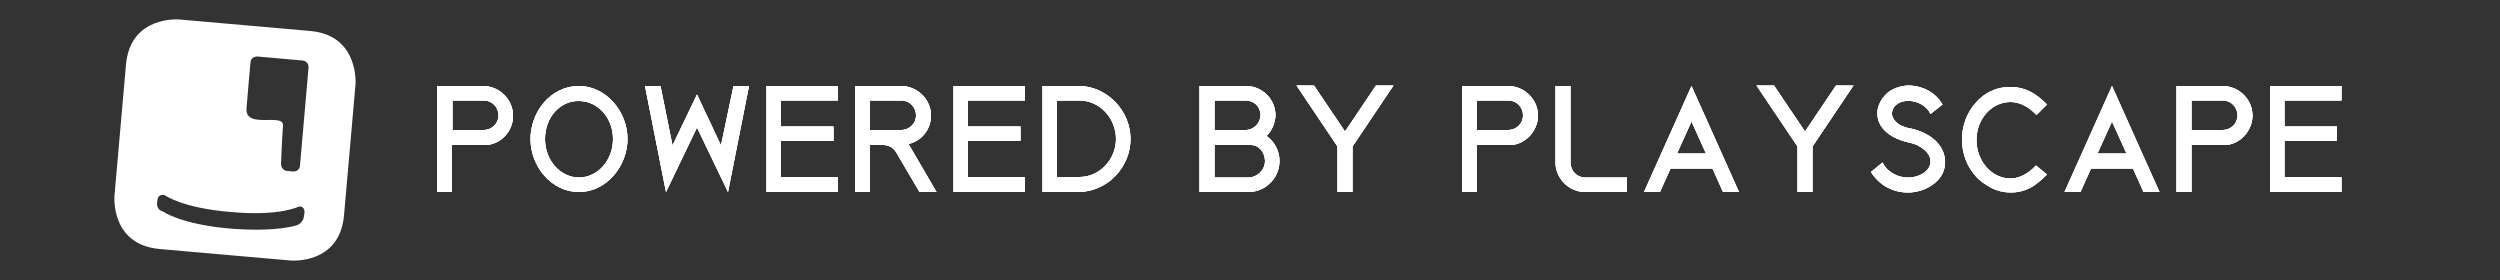 <?xml version="1.0" encoding="utf-8"?>
<!-- Generator: Adobe Illustrator 19.1.0, SVG Export Plug-In . SVG Version: 6.00 Build 0)  -->
<svg version="1.1" id="Layer_1" xmlns="http://www.w3.org/2000/svg" xmlns:xlink="http://www.w3.org/1999/xlink" x="0px" y="0px"
	 viewBox="0 0 500 56" style="enable-background:new 0 0 500 56;" xml:space="preserve">
<rect x="0" y="0" width="500" height="56" fill="#333333" stroke="none"/>
<style type="text/css">
	.st0{fill:#FFFFFF;}
</style>
<g>
	<path class="st0" d="M62.1,6.2L35.9,3.9c0,0-9.8-0.9-10.7,9l-2.3,26.2c0,0-0.9,9.8,9,10.7l26.2,2.3c0,0,9.8,0.9,10.7-9l2.3-26.2
		C71.1,16.9,71.9,7.1,62.1,6.2z M60.9,42.5l-0.1,0.7c-0.1,1.3-1.3,1.8-1.3,1.8s-3.9,1.5-13.7,0.7c-9.8-0.9-13.2-3.4-13.2-3.4
		c-1.3-0.3-1.2-1.6-1.2-1.6l0.1-0.7c0.1-1.3,1.4-1,1.4-1s3.4,2.6,13.3,3.4c9.8,0.9,13.6-1.1,13.6-1.1C61,41.2,60.9,42.5,60.9,42.5z
		 M61.7,13.6L60,33.1c-0.1,1.3-1.4,1.2-1.4,1.2l-1.1-0.1c-1.3-0.1-1.3-1.4-1.3-1.4s0.2-5.1,0.4-7.7c0.2-2.6-7.6,0.8-7.3-3.4
		c0.2-2.8,0.8-9.2,0.8-9.2c0.1-1.3,1.4-1.2,1.4-1.2l9,0.8C61.9,12.3,61.7,13.6,61.7,13.6z"/>
	<g>
		<g>
			<g>
				<g>
					<path class="st0" d="M97,29h-6.6v9.4h-3V17.2h9.2c3.3,0,6,2.7,6,5.9C102.7,26.2,100.1,29,97,29z M99.7,23.1c0-1.7-1.3-3-2.9-3
						h-6.3V26h6.2C98.4,26,99.7,24.7,99.7,23.1z"/>
					<path class="st0" d="M106.1,27.8c0-5.4,4-10.6,9.7-10.6c5.3,0,9.7,5,9.7,10.6c0,5.3-4.1,10.6-9.7,10.6
						C110.3,38.4,106.1,33.3,106.1,27.8z M109,27.8c0,4.2,3,7.7,6.8,7.7c3.7,0,6.8-3.4,6.8-7.7s-3.1-7.6-6.8-7.6
						C112,20.1,109,23.5,109,27.8z"/>
					<path class="st0" d="M145.6,38.4l-6.2-12.9l-6.2,12.9L129,17.2h3.1l2.4,11.9l4.9-10.2l4.8,10.2l2.5-11.9h3.1L145.6,38.4z"/>
					<path class="st0" d="M167.6,20.1h-11.4v5.2h10.5v2.9h-10.5v7.2h11.4v3h-14.3V17.2h14.3V20.1z"/>
					<path class="st0" d="M183.9,38.4l-4.7-8c-0.5-0.8-1.4-1.4-2.5-1.4H174v9.4h-3V17.2h9.2c3.3,0,6,2.7,6,5.9
						c0,2.8-1.9,5.1-4.5,5.7l5.6,9.6H183.9z M183.2,23.1c0-1.7-1.3-3-2.9-3H174V26h6.2C181.9,26,183.2,24.7,183.2,23.1z"/>
					<path class="st0" d="M205,20.1h-11.4v5.2h10.5v2.9h-10.5v7.2H205v3h-14.3V17.2H205V20.1z"/>
					<path class="st0" d="M215.9,38.4h-7.4V17.2h7.4c5.5,0.1,10.2,4.9,10.2,10.6C226.1,33.3,221.7,38.2,215.9,38.4z M211.4,20.1
						v15.3h4.5c4,0,7.3-3.5,7.3-7.6s-3.2-7.7-7.3-7.7H211.4z"/>
					<path class="st0" d="M253.3,27.2c1.6,1.1,2.6,3,2.6,5c0,3.4-2.8,6.2-6.2,6.2h-9.8V17.2h9.3c3.2,0,5.9,2.6,5.9,5.9
						C255,24.7,254.4,26.1,253.3,27.2z M242.9,20.1V26h6.2c1.7,0,3-1.4,3-3c0-1.7-1.3-2.9-3-2.9H242.9z M253,32.2
						c0-1.7-1.2-3.2-2.8-3.2h-7.3v6.5h6.9C251.5,35.4,253,34,253,32.2z"/>
					<path class="st0" d="M270.5,29.3v9.1h-3v-9.1l-8.2-12.2h3.5l6.2,9.2l6.2-9.2h3.5L270.5,29.3z"/>
					<path class="st0" d="M302,29h-6.6v9.4h-3V17.2h9.2c3.3,0,6,2.7,6,5.9C307.6,26.2,305,29,302,29z M304.6,23.1c0-1.7-1.3-3-2.9-3
						h-6.3V26h6.2C303.3,26,304.6,24.7,304.6,23.1z"/>
					<path class="st0" d="M325.4,35.4v3h-8.4c-3.2,0-5.9-2.7-5.9-5.9V17.2h3v15.3c0,1.7,1.3,3,2.9,3H325.4z"/>
					<path class="st0" d="M342.5,33.7h-8.4l-2.1,4.7h-3.2l9.5-21.2l9.5,21.2h-3.2L342.5,33.7z M341.2,30.7l-2.9-6.4l-2.9,6.4H341.2z
						"/>
					<path class="st0" d="M362.5,29.3v9.1h-3v-9.1l-8.2-12.2h3.5l6.2,9.2l6.2-9.2h3.5L362.5,29.3z"/>
					<path class="st0" d="M388.5,20.9l-2.4,1.9c-1.5-3.3-7.2-3.6-7.7-0.3c-0.1,0.6,0.2,1.3,0.8,1.9c0.6,0.6,1.5,1,2.4,1.2
						c4.2,0.7,7.7,3.4,7.4,7.3c-0.3,3.5-4.1,5.6-7.4,5.6c-3,0-5.7-1.4-7.4-4.1l2.3-1.9c1.4,2.8,5.2,3.9,8.1,2.2
						c0.9-0.6,1.4-1.3,1.5-2.2c0.2-2-2.2-3.6-4.3-4c-3-0.6-6.7-2.6-6.3-6.4c0.2-1.5,1.2-3,2.5-3.9c1.1-0.7,2.5-1.1,3.9-1.1
						C384.6,17.2,387.1,18.5,388.5,20.9z"/>
					<path class="st0" d="M409.4,34.9c-1.2,1.2-2.3,2.1-3.4,2.7c-1.2,0.6-2.5,0.9-3.8,0.9c-1.4,0-2.7-0.3-3.9-0.9
						c-1.1-0.6-2.2-1.3-3.1-2.3c-1.8-2-2.8-4.6-2.8-7.4c0-2.8,1-5.4,2.8-7.4c0.9-1,1.9-1.8,3.1-2.3c1.2-0.6,2.5-0.8,3.9-0.8
						c1.3,0,2.6,0.3,3.8,0.9c1.2,0.6,2.3,1.5,3.4,2.6l-2.1,2.1c-1.5-1.6-3.3-2.6-5.2-2.6c-3.8,0-6.8,3.4-6.8,7.6s3,7.7,6.8,7.7
						c1.8,0,3.6-1,5.1-2.6L409.4,34.9z"/>
					<path class="st0" d="M426.6,33.7h-8.4l-2.1,4.7h-3.2l9.5-21.2l9.5,21.2h-3.2L426.6,33.7z M425.3,30.7l-2.9-6.4l-2.9,6.4H425.3z
						"/>
					<path class="st0" d="M444.9,29h-6.6v9.4h-3V17.2h9.2c3.3,0,6,2.7,6,5.9C450.5,26.2,447.9,29,444.9,29z M447.5,23.1
						c0-1.7-1.3-3-2.9-3h-6.3V26h6.2C446.2,26,447.5,24.7,447.5,23.1z"/>
					<path class="st0" d="M468.3,20.1h-11.4v5.2h10.5v2.9h-10.5v7.2h11.4v3h-14.3V17.2h14.3V20.1z"/>
				</g>
				<g>
					<path class="st0" d="M97,29h-6.6v9.4h-3V17.2h9.2c3.3,0,6,2.7,6,5.9C102.7,26.2,100.1,29,97,29z M99.7,23.1c0-1.7-1.3-3-2.9-3
						h-6.3V26h6.2C98.4,26,99.7,24.7,99.7,23.1z"/>
					<path class="st0" d="M106.1,27.8c0-5.4,4-10.6,9.7-10.6c5.3,0,9.7,5,9.7,10.6c0,5.3-4.1,10.6-9.7,10.6
						C110.3,38.4,106.1,33.3,106.1,27.8z M109,27.8c0,4.2,3,7.7,6.8,7.7c3.7,0,6.8-3.4,6.8-7.7s-3.1-7.6-6.8-7.6
						C112,20.1,109,23.5,109,27.8z"/>
					<path class="st0" d="M145.6,38.4l-6.2-12.9l-6.2,12.9L129,17.2h3.1l2.4,11.9l4.9-10.2l4.8,10.2l2.5-11.9h3.1L145.6,38.4z"/>
					<path class="st0" d="M167.6,20.1h-11.4v5.2h10.5v2.9h-10.5v7.2h11.4v3h-14.3V17.2h14.3V20.1z"/>
					<path class="st0" d="M183.9,38.4l-4.7-8c-0.5-0.8-1.4-1.4-2.5-1.4H174v9.4h-3V17.2h9.2c3.3,0,6,2.7,6,5.9
						c0,2.8-1.9,5.1-4.5,5.7l5.6,9.6H183.9z M183.2,23.1c0-1.7-1.3-3-2.9-3H174V26h6.2C181.9,26,183.2,24.7,183.2,23.1z"/>
					<path class="st0" d="M205,20.1h-11.4v5.2h10.5v2.9h-10.5v7.2H205v3h-14.3V17.2H205V20.1z"/>
					<path class="st0" d="M215.9,38.4h-7.4V17.2h7.4c5.5,0.1,10.2,4.9,10.2,10.6C226.1,33.3,221.7,38.2,215.9,38.4z M211.4,20.1
						v15.3h4.5c4,0,7.3-3.5,7.3-7.6s-3.2-7.7-7.3-7.7H211.4z"/>
					<path class="st0" d="M253.3,27.2c1.6,1.1,2.6,3,2.6,5c0,3.4-2.8,6.2-6.2,6.2h-9.8V17.2h9.3c3.2,0,5.9,2.6,5.9,5.9
						C255,24.7,254.4,26.1,253.3,27.2z M242.9,20.1V26h6.2c1.7,0,3-1.4,3-3c0-1.7-1.3-2.9-3-2.9H242.9z M253,32.2
						c0-1.7-1.2-3.2-2.8-3.2h-7.3v6.5h6.9C251.5,35.4,253,34,253,32.2z"/>
					<path class="st0" d="M270.5,29.3v9.1h-3v-9.1l-8.2-12.2h3.5l6.2,9.2l6.2-9.2h3.5L270.5,29.3z"/>
					<path class="st0" d="M302,29h-6.6v9.4h-3V17.2h9.2c3.3,0,6,2.7,6,5.9C307.6,26.2,305,29,302,29z M304.6,23.1c0-1.7-1.3-3-2.9-3
						h-6.3V26h6.2C303.3,26,304.6,24.7,304.6,23.1z"/>
					<path class="st0" d="M325.4,35.4v3h-8.4c-3.2,0-5.9-2.7-5.9-5.9V17.2h3v15.3c0,1.7,1.3,3,2.9,3H325.4z"/>
					<path class="st0" d="M342.5,33.7h-8.4l-2.1,4.7h-3.2l9.5-21.2l9.5,21.2h-3.2L342.5,33.7z M341.2,30.7l-2.9-6.4l-2.9,6.4H341.2z
						"/>
					<path class="st0" d="M362.5,29.3v9.1h-3v-9.1l-8.2-12.2h3.5l6.2,9.2l6.2-9.2h3.5L362.5,29.3z"/>
					<path class="st0" d="M388.5,20.9l-2.4,1.9c-1.5-3.3-7.2-3.6-7.7-0.3c-0.1,0.6,0.2,1.3,0.8,1.9c0.6,0.6,1.5,1,2.4,1.2
						c4.2,0.7,7.7,3.4,7.4,7.3c-0.3,3.5-4.1,5.6-7.4,5.6c-3,0-5.7-1.4-7.4-4.1l2.3-1.9c1.4,2.8,5.2,3.9,8.1,2.2
						c0.9-0.6,1.4-1.3,1.5-2.2c0.2-2-2.2-3.6-4.3-4c-3-0.6-6.7-2.6-6.3-6.4c0.2-1.5,1.2-3,2.5-3.9c1.1-0.7,2.5-1.1,3.9-1.1
						C384.6,17.2,387.1,18.5,388.5,20.9z"/>
					<path class="st0" d="M409.4,34.9c-1.2,1.2-2.3,2.1-3.4,2.7c-1.2,0.6-2.5,0.9-3.8,0.9c-1.4,0-2.7-0.3-3.9-0.9
						c-1.1-0.6-2.2-1.3-3.1-2.3c-1.8-2-2.8-4.6-2.8-7.4c0-2.8,1-5.4,2.8-7.4c0.9-1,1.9-1.8,3.1-2.3c1.2-0.6,2.5-0.8,3.9-0.8
						c1.3,0,2.6,0.3,3.8,0.9c1.2,0.6,2.3,1.5,3.4,2.6l-2.1,2.1c-1.5-1.6-3.3-2.6-5.2-2.6c-3.8,0-6.8,3.4-6.8,7.6s3,7.7,6.8,7.7
						c1.8,0,3.6-1,5.1-2.6L409.4,34.9z"/>
					<path class="st0" d="M426.6,33.7h-8.4l-2.1,4.7h-3.2l9.5-21.2l9.5,21.2h-3.2L426.6,33.7z M425.3,30.7l-2.9-6.4l-2.9,6.4H425.3z
						"/>
					<path class="st0" d="M444.9,29h-6.6v9.4h-3V17.2h9.2c3.3,0,6,2.7,6,5.9C450.5,26.2,447.9,29,444.9,29z M447.5,23.1
						c0-1.7-1.3-3-2.9-3h-6.3V26h6.2C446.2,26,447.5,24.7,447.5,23.1z"/>
					<path class="st0" d="M468.3,20.1h-11.4v5.2h10.5v2.9h-10.5v7.2h11.4v3h-14.3V17.2h14.3V20.1z"/>
				</g>
				<g>
					<path class="st0" d="M97,29h-6.6v9.4h-3V17.2h9.2c3.3,0,6,2.7,6,5.9C102.7,26.2,100.1,29,97,29z M99.7,23.1c0-1.7-1.3-3-2.9-3
						h-6.3V26h6.2C98.4,26,99.7,24.7,99.7,23.1z"/>
					<path class="st0" d="M106.1,27.8c0-5.4,4-10.6,9.7-10.6c5.3,0,9.7,5,9.7,10.6c0,5.3-4.1,10.6-9.7,10.6
						C110.3,38.4,106.1,33.3,106.1,27.8z M109,27.8c0,4.2,3,7.7,6.8,7.7c3.7,0,6.8-3.4,6.8-7.7s-3.1-7.6-6.8-7.6
						C112,20.1,109,23.5,109,27.8z"/>
					<path class="st0" d="M145.6,38.4l-6.2-12.9l-6.2,12.9L129,17.2h3.1l2.4,11.9l4.9-10.2l4.8,10.2l2.5-11.9h3.1L145.6,38.4z"/>
					<path class="st0" d="M167.6,20.1h-11.4v5.2h10.5v2.9h-10.5v7.2h11.4v3h-14.3V17.2h14.3V20.1z"/>
					<path class="st0" d="M183.9,38.4l-4.7-8c-0.5-0.8-1.4-1.4-2.5-1.4H174v9.4h-3V17.2h9.2c3.3,0,6,2.7,6,5.9
						c0,2.8-1.9,5.1-4.5,5.7l5.6,9.6H183.9z M183.2,23.1c0-1.7-1.3-3-2.9-3H174V26h6.2C181.9,26,183.2,24.7,183.2,23.1z"/>
					<path class="st0" d="M205,20.1h-11.4v5.2h10.5v2.9h-10.5v7.2H205v3h-14.3V17.2H205V20.1z"/>
					<path class="st0" d="M215.9,38.4h-7.4V17.2h7.4c5.5,0.1,10.2,4.9,10.2,10.6C226.1,33.3,221.7,38.2,215.9,38.4z M211.4,20.1
						v15.3h4.5c4,0,7.3-3.5,7.3-7.6s-3.2-7.7-7.3-7.7H211.4z"/>
					<path class="st0" d="M253.3,27.2c1.6,1.1,2.6,3,2.6,5c0,3.4-2.8,6.2-6.2,6.2h-9.8V17.2h9.3c3.2,0,5.9,2.6,5.9,5.9
						C255,24.7,254.4,26.1,253.3,27.2z M242.9,20.1V26h6.2c1.7,0,3-1.4,3-3c0-1.7-1.3-2.9-3-2.9H242.9z M253,32.2
						c0-1.7-1.2-3.2-2.8-3.2h-7.3v6.5h6.9C251.5,35.4,253,34,253,32.2z"/>
					<path class="st0" d="M270.5,29.3v9.1h-3v-9.1l-8.2-12.2h3.5l6.2,9.2l6.2-9.2h3.5L270.5,29.3z"/>
					<path class="st0" d="M302,29h-6.6v9.4h-3V17.2h9.2c3.3,0,6,2.7,6,5.9C307.6,26.2,305,29,302,29z M304.6,23.1c0-1.7-1.3-3-2.9-3
						h-6.3V26h6.2C303.3,26,304.6,24.7,304.6,23.1z"/>
					<path class="st0" d="M325.4,35.4v3h-8.4c-3.2,0-5.9-2.7-5.9-5.9V17.2h3v15.3c0,1.7,1.3,3,2.9,3H325.4z"/>
					<path class="st0" d="M342.5,33.7h-8.4l-2.1,4.7h-3.2l9.5-21.2l9.5,21.2h-3.2L342.5,33.7z M341.2,30.7l-2.9-6.4l-2.9,6.4H341.2z
						"/>
					<path class="st0" d="M362.5,29.3v9.1h-3v-9.1l-8.2-12.2h3.5l6.2,9.2l6.2-9.2h3.5L362.5,29.3z"/>
					<path class="st0" d="M388.5,20.9l-2.4,1.9c-1.5-3.3-7.2-3.6-7.7-0.3c-0.1,0.6,0.2,1.3,0.8,1.9c0.6,0.6,1.5,1,2.4,1.2
						c4.2,0.7,7.7,3.4,7.4,7.3c-0.3,3.5-4.1,5.6-7.4,5.6c-3,0-5.7-1.4-7.4-4.1l2.3-1.9c1.4,2.8,5.2,3.9,8.1,2.2
						c0.9-0.6,1.4-1.3,1.5-2.2c0.2-2-2.2-3.6-4.3-4c-3-0.6-6.7-2.6-6.3-6.4c0.2-1.5,1.2-3,2.5-3.9c1.1-0.7,2.5-1.1,3.9-1.1
						C384.6,17.2,387.1,18.5,388.5,20.9z"/>
					<path class="st0" d="M409.4,34.9c-1.2,1.2-2.3,2.1-3.4,2.7c-1.2,0.6-2.5,0.9-3.8,0.9c-1.4,0-2.7-0.3-3.9-0.9
						c-1.1-0.6-2.2-1.3-3.1-2.3c-1.8-2-2.8-4.6-2.8-7.4c0-2.8,1-5.4,2.8-7.4c0.9-1,1.9-1.8,3.1-2.3c1.2-0.6,2.5-0.8,3.9-0.8
						c1.3,0,2.6,0.3,3.8,0.9c1.2,0.6,2.3,1.5,3.4,2.6l-2.1,2.1c-1.5-1.6-3.3-2.6-5.2-2.6c-3.8,0-6.8,3.4-6.8,7.6s3,7.7,6.8,7.7
						c1.8,0,3.6-1,5.1-2.6L409.4,34.9z"/>
					<path class="st0" d="M426.6,33.7h-8.4l-2.1,4.7h-3.2l9.5-21.2l9.5,21.2h-3.2L426.6,33.7z M425.3,30.7l-2.9-6.4l-2.9,6.4H425.3z
						"/>
					<path class="st0" d="M444.9,29h-6.6v9.4h-3V17.2h9.2c3.3,0,6,2.7,6,5.9C450.5,26.2,447.9,29,444.9,29z M447.5,23.1
						c0-1.7-1.3-3-2.9-3h-6.3V26h6.2C446.2,26,447.5,24.7,447.5,23.1z"/>
					<path class="st0" d="M468.3,20.1h-11.4v5.2h10.5v2.9h-10.5v7.2h11.4v3h-14.3V17.2h14.3V20.1z"/>
				</g>
			</g>
		</g>
	</g>
</g>
</svg>
